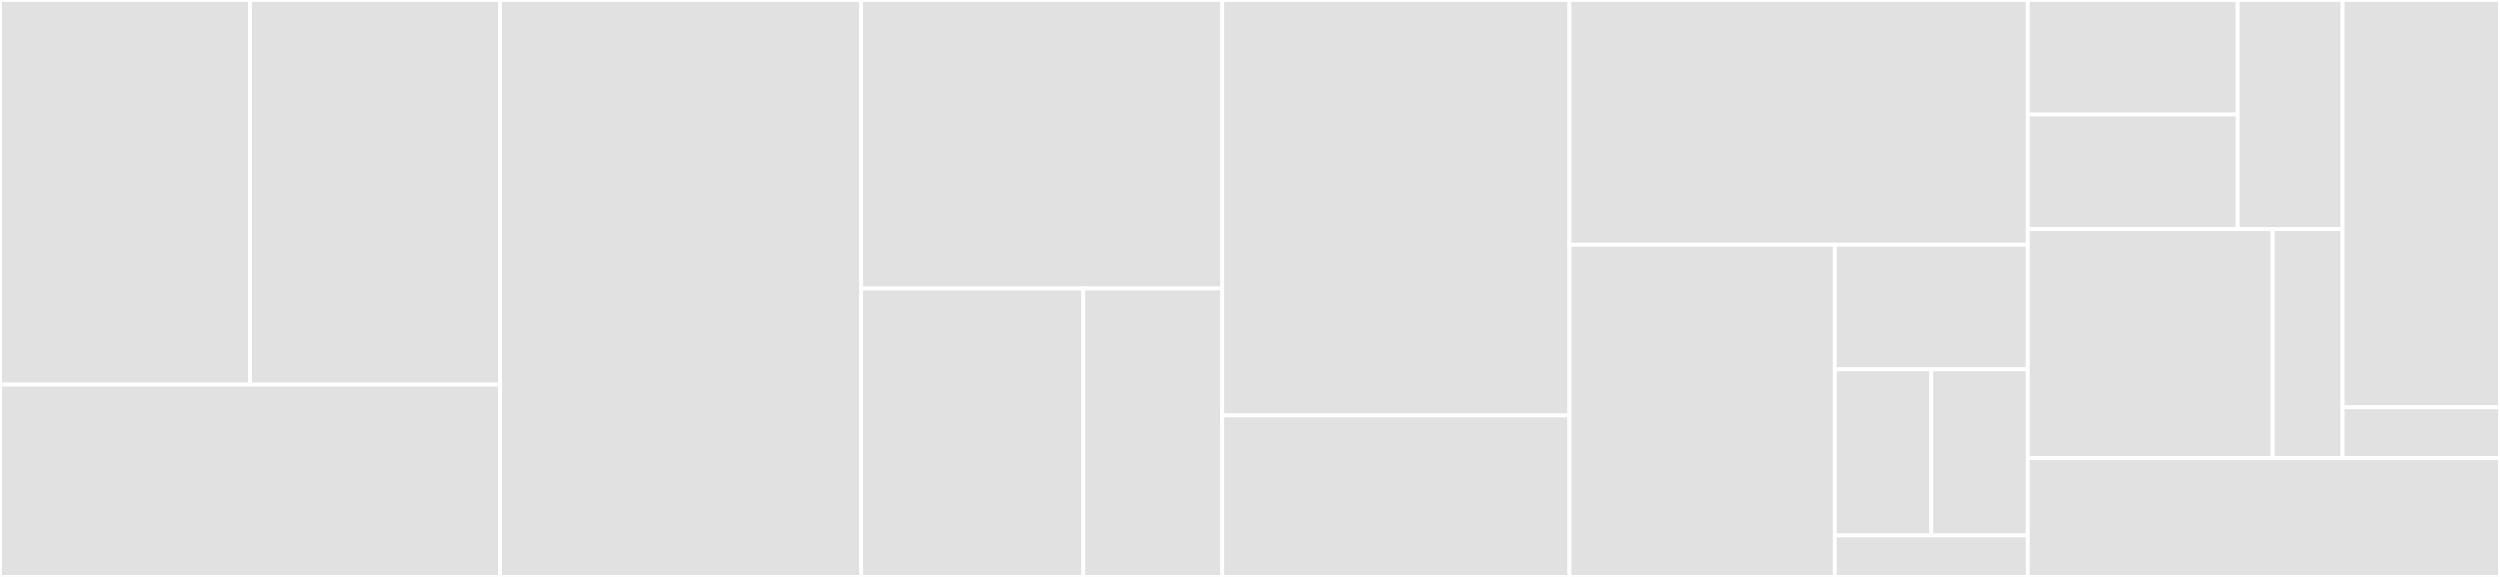 <svg baseProfile="full" width="650" height="150" viewBox="0 0 650 150" version="1.1"
xmlns="http://www.w3.org/2000/svg" xmlns:ev="http://www.w3.org/2001/xml-events"
xmlns:xlink="http://www.w3.org/1999/xlink">

<rect x="0" y="0" width="650" height="150" fill="#333333" stroke="none"/>

<style>rect.s{mask:url(#mask);}</style>
<defs>
  <pattern id="white" width="4" height="4" patternUnits="userSpaceOnUse" patternTransform="rotate(45)">
    <rect width="2" height="2" transform="translate(0,0)" fill="white"></rect>
  </pattern>
  <mask id="mask">
    <rect x="0" y="0" width="100%" height="100%" fill="url(#white)"></rect>
  </mask>
</defs>

<rect x="0" y="0" width="65.0" height="100.0" fill="#e1e1e1" stroke="white" stroke-width="1" class=" tooltipped" data-content="spec/indexers/repository_indexer_spec.rb"><title>spec/indexers/repository_indexer_spec.rb</title></rect>
<rect x="65.0" y="0" width="65.0" height="100.0" fill="#e1e1e1" stroke="white" stroke-width="1" class=" tooltipped" data-content="spec/indexers/user_indexer_spec.rb"><title>spec/indexers/user_indexer_spec.rb</title></rect>
<rect x="0" y="100.0" width="130.0" height="50.0" fill="#e1e1e1" stroke="white" stroke-width="1" class=" tooltipped" data-content="spec/indexers/organization_indexer_spec.rb"><title>spec/indexers/organization_indexer_spec.rb</title></rect>
<rect x="130.0" y="0" width="93.889" height="150.0" fill="#e1e1e1" stroke="white" stroke-width="1" class=" tooltipped" data-content="spec/jobs/indexing_job_spec.rb"><title>spec/jobs/indexing_job_spec.rb</title></rect>
<rect x="223.889" y="0" width="93.889" height="75.0" fill="#e1e1e1" stroke="white" stroke-width="1" class=" tooltipped" data-content="spec/support/tempdir.rb"><title>spec/support/tempdir.rb</title></rect>
<rect x="223.889" y="75.0" width="57.778" height="75.0" fill="#e1e1e1" stroke="white" stroke-width="1" class=" tooltipped" data-content="spec/support/cleaning_helpers.rb"><title>spec/support/cleaning_helpers.rb</title></rect>
<rect x="281.667" y="75.0" width="36.111" height="75" fill="#e1e1e1" stroke="white" stroke-width="1" class=" tooltipped" data-content="spec/support/devise_mailer_stub.rb"><title>spec/support/devise_mailer_stub.rb</title></rect>
<rect x="317.778" y="0" width="90.278" height="108" fill="#e1e1e1" stroke="white" stroke-width="1" class=" tooltipped" data-content="spec/lib/listener_spec.rb"><title>spec/lib/listener_spec.rb</title></rect>
<rect x="317.778" y="108" width="90.278" height="42" fill="#e1e1e1" stroke="white" stroke-width="1" class=" tooltipped" data-content="spec/workers/application_worker_spec.rb"><title>spec/workers/application_worker_spec.rb</title></rect>
<rect x="408.056" y="0" width="119.167" height="63.636" fill="#e1e1e1" stroke="white" stroke-width="1" class=" tooltipped" data-content="config/application.rb"><title>config/application.rb</title></rect>
<rect x="408.056" y="63.636" width="68.991" height="86.364" fill="#e1e1e1" stroke="white" stroke-width="1" class=" tooltipped" data-content="config/environments/test.rb"><title>config/environments/test.rb</title></rect>
<rect x="477.047" y="63.636" width="50.175" height="32.386" fill="#e1e1e1" stroke="white" stroke-width="1" class=" tooltipped" data-content="config/boot.rb"><title>config/boot.rb</title></rect>
<rect x="477.047" y="96.023" width="25.088" height="43.182" fill="#e1e1e1" stroke="white" stroke-width="1" class=" tooltipped" data-content="config/environment.rb"><title>config/environment.rb</title></rect>
<rect x="502.135" y="96.023" width="25.088" height="43.182" fill="#e1e1e1" stroke="white" stroke-width="1" class=" tooltipped" data-content="config/initializers/sneakers.rb"><title>config/initializers/sneakers.rb</title></rect>
<rect x="477.047" y="139.205" width="50.175" height="10.795" fill="#e1e1e1" stroke="white" stroke-width="1" class=" tooltipped" data-content="config/routes.rb"><title>config/routes.rb</title></rect>
<rect x="527.222" y="0" width="54.568" height="29.779" fill="#e1e1e1" stroke="white" stroke-width="1" class=" tooltipped" data-content="app/indexers/organization_indexer.rb"><title>app/indexers/organization_indexer.rb</title></rect>
<rect x="527.222" y="29.779" width="54.568" height="29.779" fill="#e1e1e1" stroke="white" stroke-width="1" class=" tooltipped" data-content="app/indexers/repository_indexer.rb"><title>app/indexers/repository_indexer.rb</title></rect>
<rect x="581.79" y="0" width="27.284" height="59.559" fill="#e1e1e1" stroke="white" stroke-width="1" class=" tooltipped" data-content="app/indexers/user_indexer.rb"><title>app/indexers/user_indexer.rb</title></rect>
<rect x="527.222" y="59.559" width="63.663" height="59.559" fill="#e1e1e1" stroke="white" stroke-width="1" class=" tooltipped" data-content="app/workers/application_worker.rb"><title>app/workers/application_worker.rb</title></rect>
<rect x="590.885" y="59.559" width="18.189" height="59.559" fill="#e1e1e1" stroke="white" stroke-width="1" class=" tooltipped" data-content="app/workers/indexing_worker.rb"><title>app/workers/indexing_worker.rb</title></rect>
<rect x="609.074" y="0" width="40.926" height="105.882" fill="#e1e1e1" stroke="white" stroke-width="1" class=" tooltipped" data-content="app/jobs/indexing_job.rb"><title>app/jobs/indexing_job.rb</title></rect>
<rect x="609.074" y="105.882" width="40.926" height="13.235" fill="#e1e1e1" stroke="white" stroke-width="1" class=" tooltipped" data-content="app/jobs/application_job.rb"><title>app/jobs/application_job.rb</title></rect>
<rect x="527.222" y="119.118" width="122.778" height="30.882" fill="#e1e1e1" stroke="white" stroke-width="1" class=" tooltipped" data-content="lib/listener.rb"><title>lib/listener.rb</title></rect>
</svg>